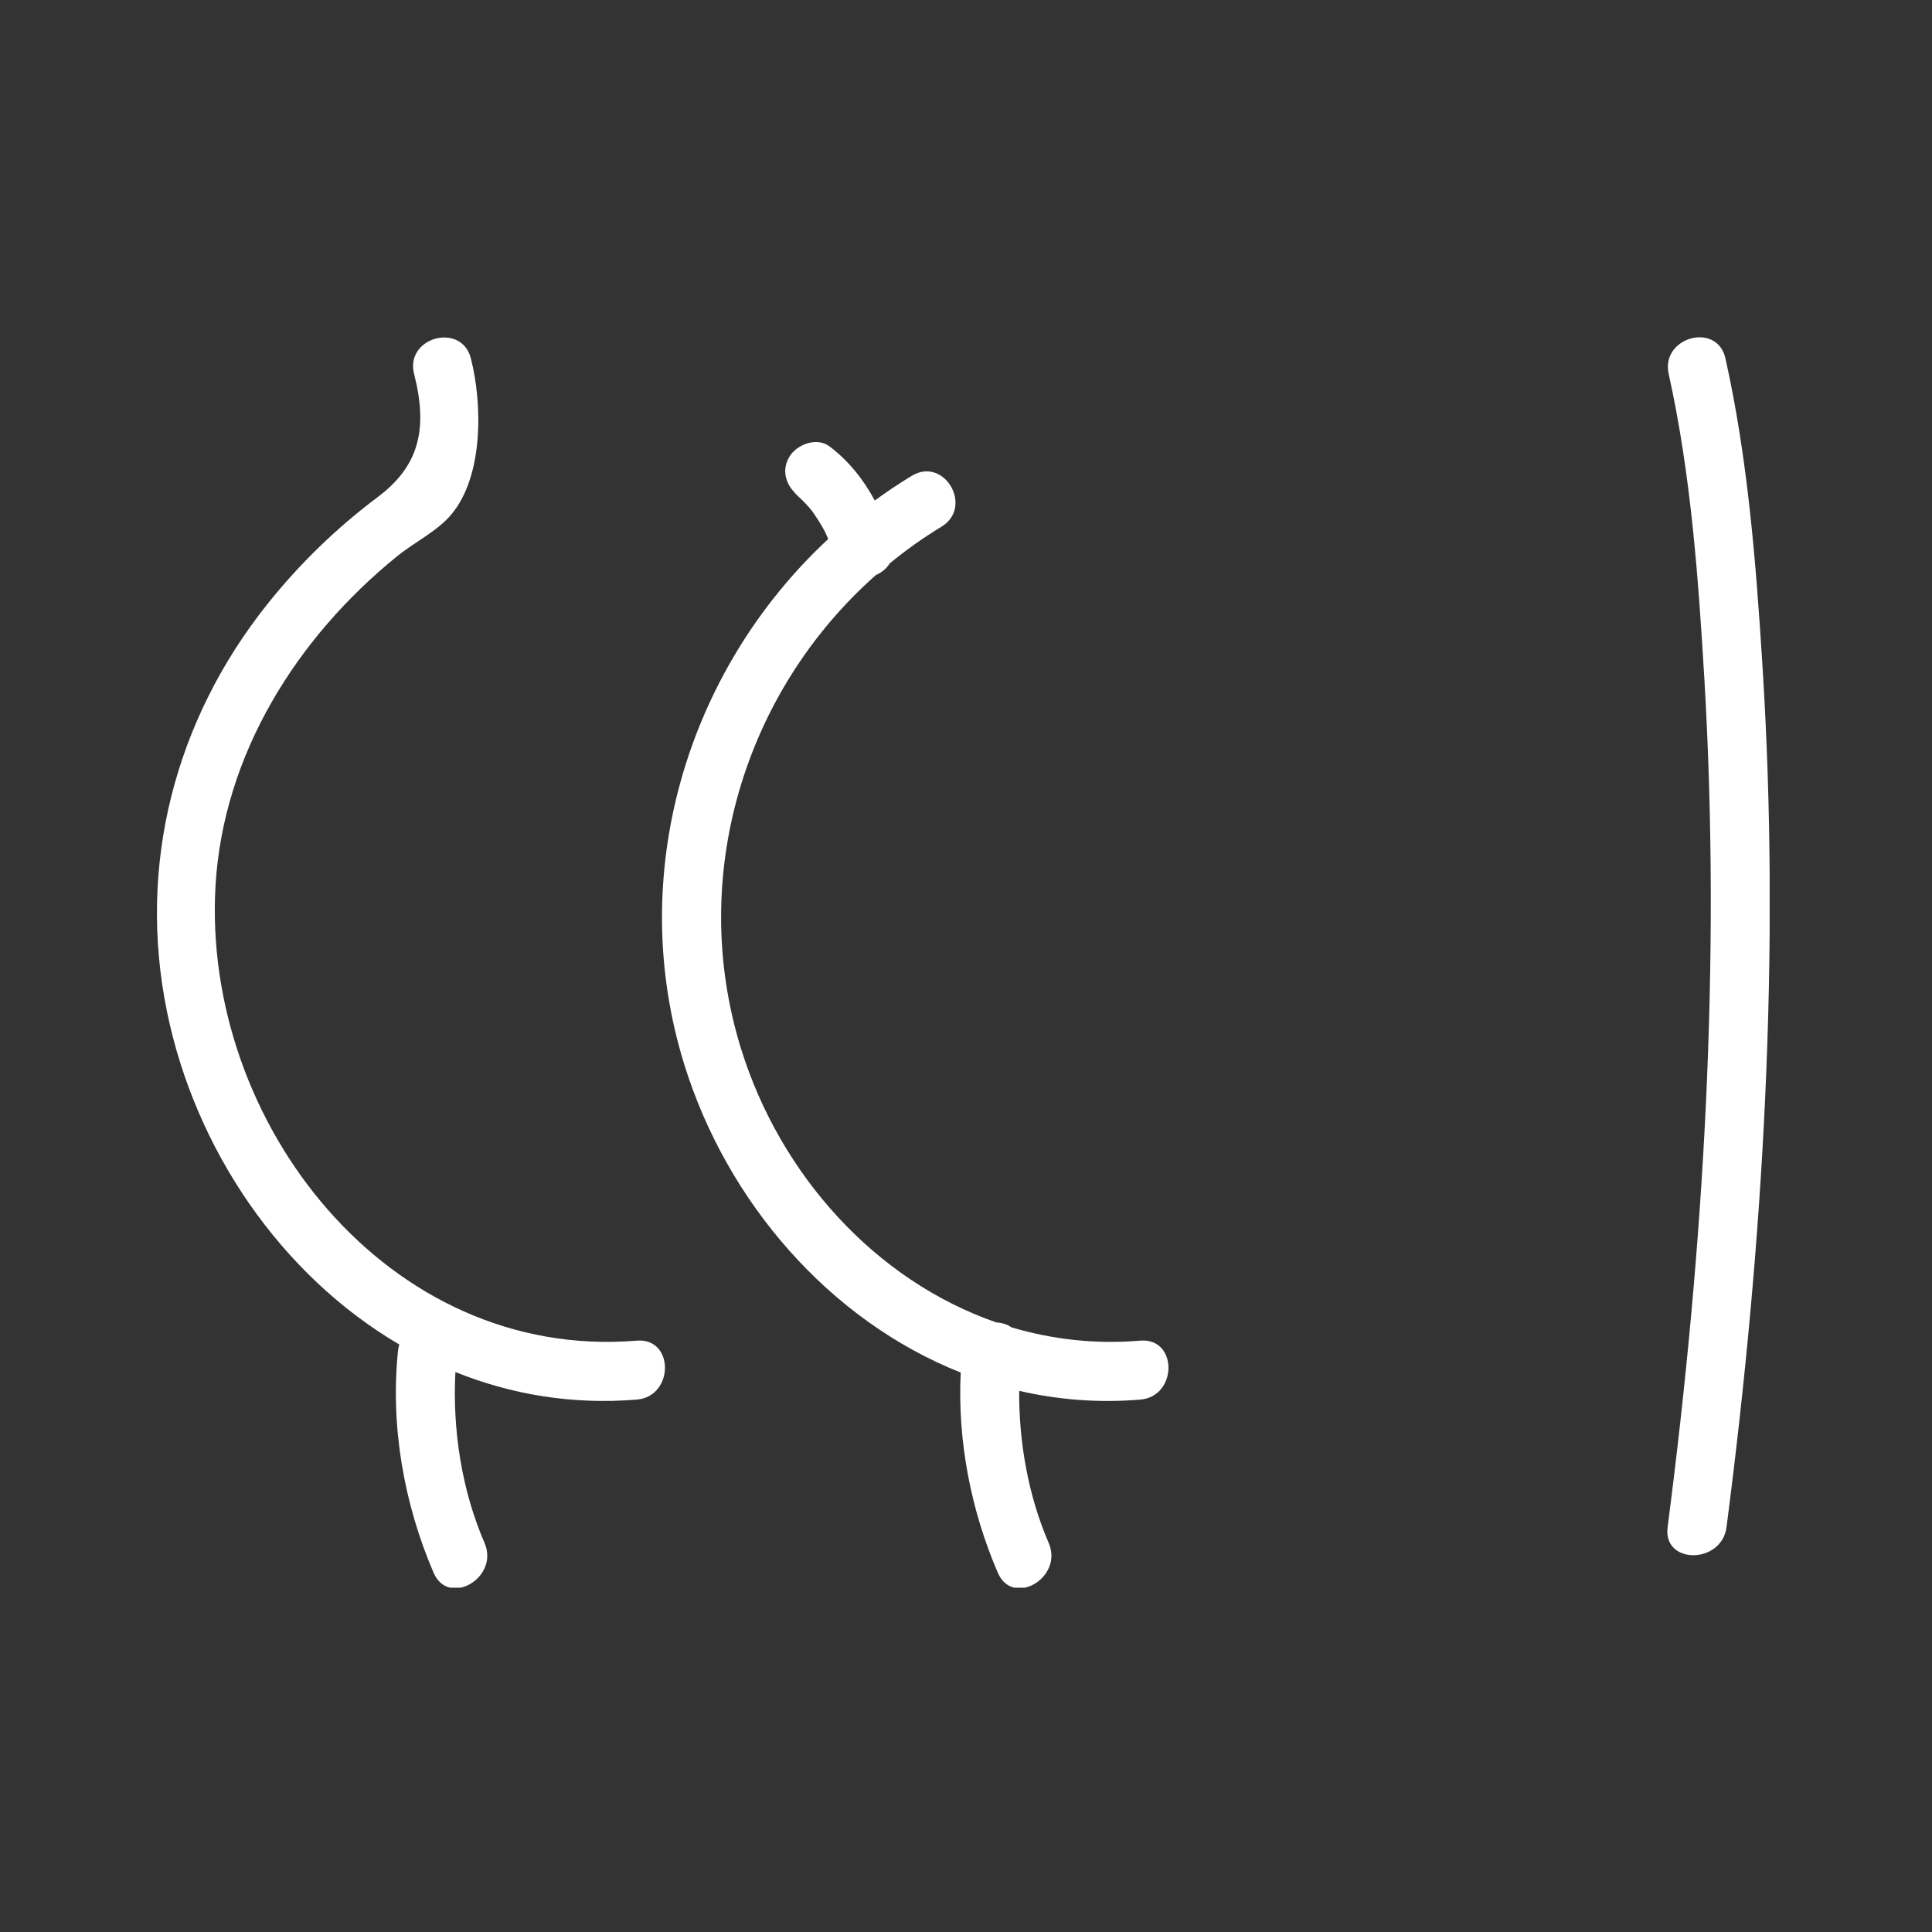 <svg version="1.0" preserveAspectRatio="xMidYMid meet" height="233" viewBox="0 0 174.75 174.75" zoomAndPan="magnify" width="233" xmlns:xlink="http://www.w3.org/1999/xlink" xmlns="http://www.w3.org/2000/svg"><rect x="0" y="0" width="174.75" height="174.75" fill="#333333" stroke="none"/><defs><clipPath id="db03a9d7cb"><path clip-rule="nonzero" d="M 14.195 30.516 L 61 30.516 L 61 143.605 L 14.195 143.605 Z M 14.195 30.516"></path></clipPath><clipPath id="bfc91cba27"><path clip-rule="nonzero" d="M 150 30.516 L 160.066 30.516 L 160.066 140.82 L 150 140.82 Z M 150 30.516"></path></clipPath><clipPath id="75e9226ec6"><path clip-rule="nonzero" d="M 59.219 39.52 L 106 39.52 L 106 143.605 L 59.219 143.605 Z M 59.219 39.52"></path></clipPath></defs><g clip-path="url(#db03a9d7cb)"><path fill-rule="nonzero" fill-opacity="1" d="M 57.59 121.262 C 35.082 123.117 18.27 101.496 19.492 80.145 C 20.176 68.266 26.832 57.672 35.934 50.301 C 37.465 49.055 39.559 48.051 40.832 46.52 C 43.734 43.066 43.645 36.539 42.59 32.418 C 41.746 29.102 36.602 30.508 37.457 33.832 C 38.738 38.844 37.879 42.188 34.148 44.973 C 30.43 47.762 27.098 50.996 24.195 54.629 C 15.816 65.129 12.402 78.266 15.102 91.488 C 17.645 103.969 25.418 115.336 36.117 121.613 C 36.066 121.781 36.031 121.957 36.004 122.152 C 35.293 128.949 36.531 136.02 39.223 142.262 C 40.586 145.402 45.176 142.691 43.832 139.57 C 41.766 134.805 40.918 129.344 41.191 124.102 C 46.23 126.133 51.754 127.074 57.59 126.594 C 60.984 126.32 61.012 120.98 57.59 121.262" fill="#ffffff"></path></g><g clip-path="url(#bfc91cba27)"><path fill-rule="nonzero" fill-opacity="1" d="M 159.41 60.125 C 158.828 50.91 158.09 41.457 156.066 32.418 C 155.32 29.074 150.184 30.492 150.934 33.832 C 152.945 42.879 153.621 52.324 154.168 61.539 C 155.664 87.102 154.125 112.77 150.836 138.137 C 150.395 141.531 155.723 141.496 156.164 138.137 C 159.516 112.312 161.062 86.152 159.41 60.125" fill="#ffffff"></path></g><g clip-path="url(#75e9226ec6)"><path fill-rule="nonzero" fill-opacity="1" d="M 103.133 121.262 C 99.07 121.605 95.156 121.148 91.488 120.059 C 91.102 119.785 90.629 119.645 90.125 119.617 C 79.16 115.82 70.562 106.246 67.027 94.855 C 62.207 79.328 67.309 62.551 79.23 52.008 C 79.75 51.789 80.191 51.426 80.473 50.961 C 81.941 49.758 83.504 48.641 85.16 47.637 C 88.086 45.859 85.414 41.254 82.469 43.039 C 81.316 43.734 80.207 44.48 79.125 45.273 C 78.105 43.371 76.754 41.676 75.027 40.375 C 73.887 39.504 72.059 40.191 71.387 41.332 C 70.59 42.695 71.188 44.102 72.348 44.973 C 71.293 44.184 72.094 44.789 72.328 45.016 C 72.715 45.367 73.078 45.766 73.41 46.168 C 73.594 46.406 74.203 47.32 74.484 47.848 C 74.652 48.148 74.781 48.445 74.914 48.754 C 62.094 60.66 56.57 79.145 61.891 96.273 C 65.75 108.723 75.02 119.434 86.898 124.148 C 86.594 130.32 87.824 136.633 90.258 142.262 C 91.613 145.402 96.203 142.691 94.859 139.57 C 93.02 135.316 92.156 130.504 92.184 125.801 C 95.684 126.609 99.352 126.91 103.133 126.594 C 106.527 126.32 106.551 120.98 103.133 121.262" fill="#ffffff"></path></g></svg>